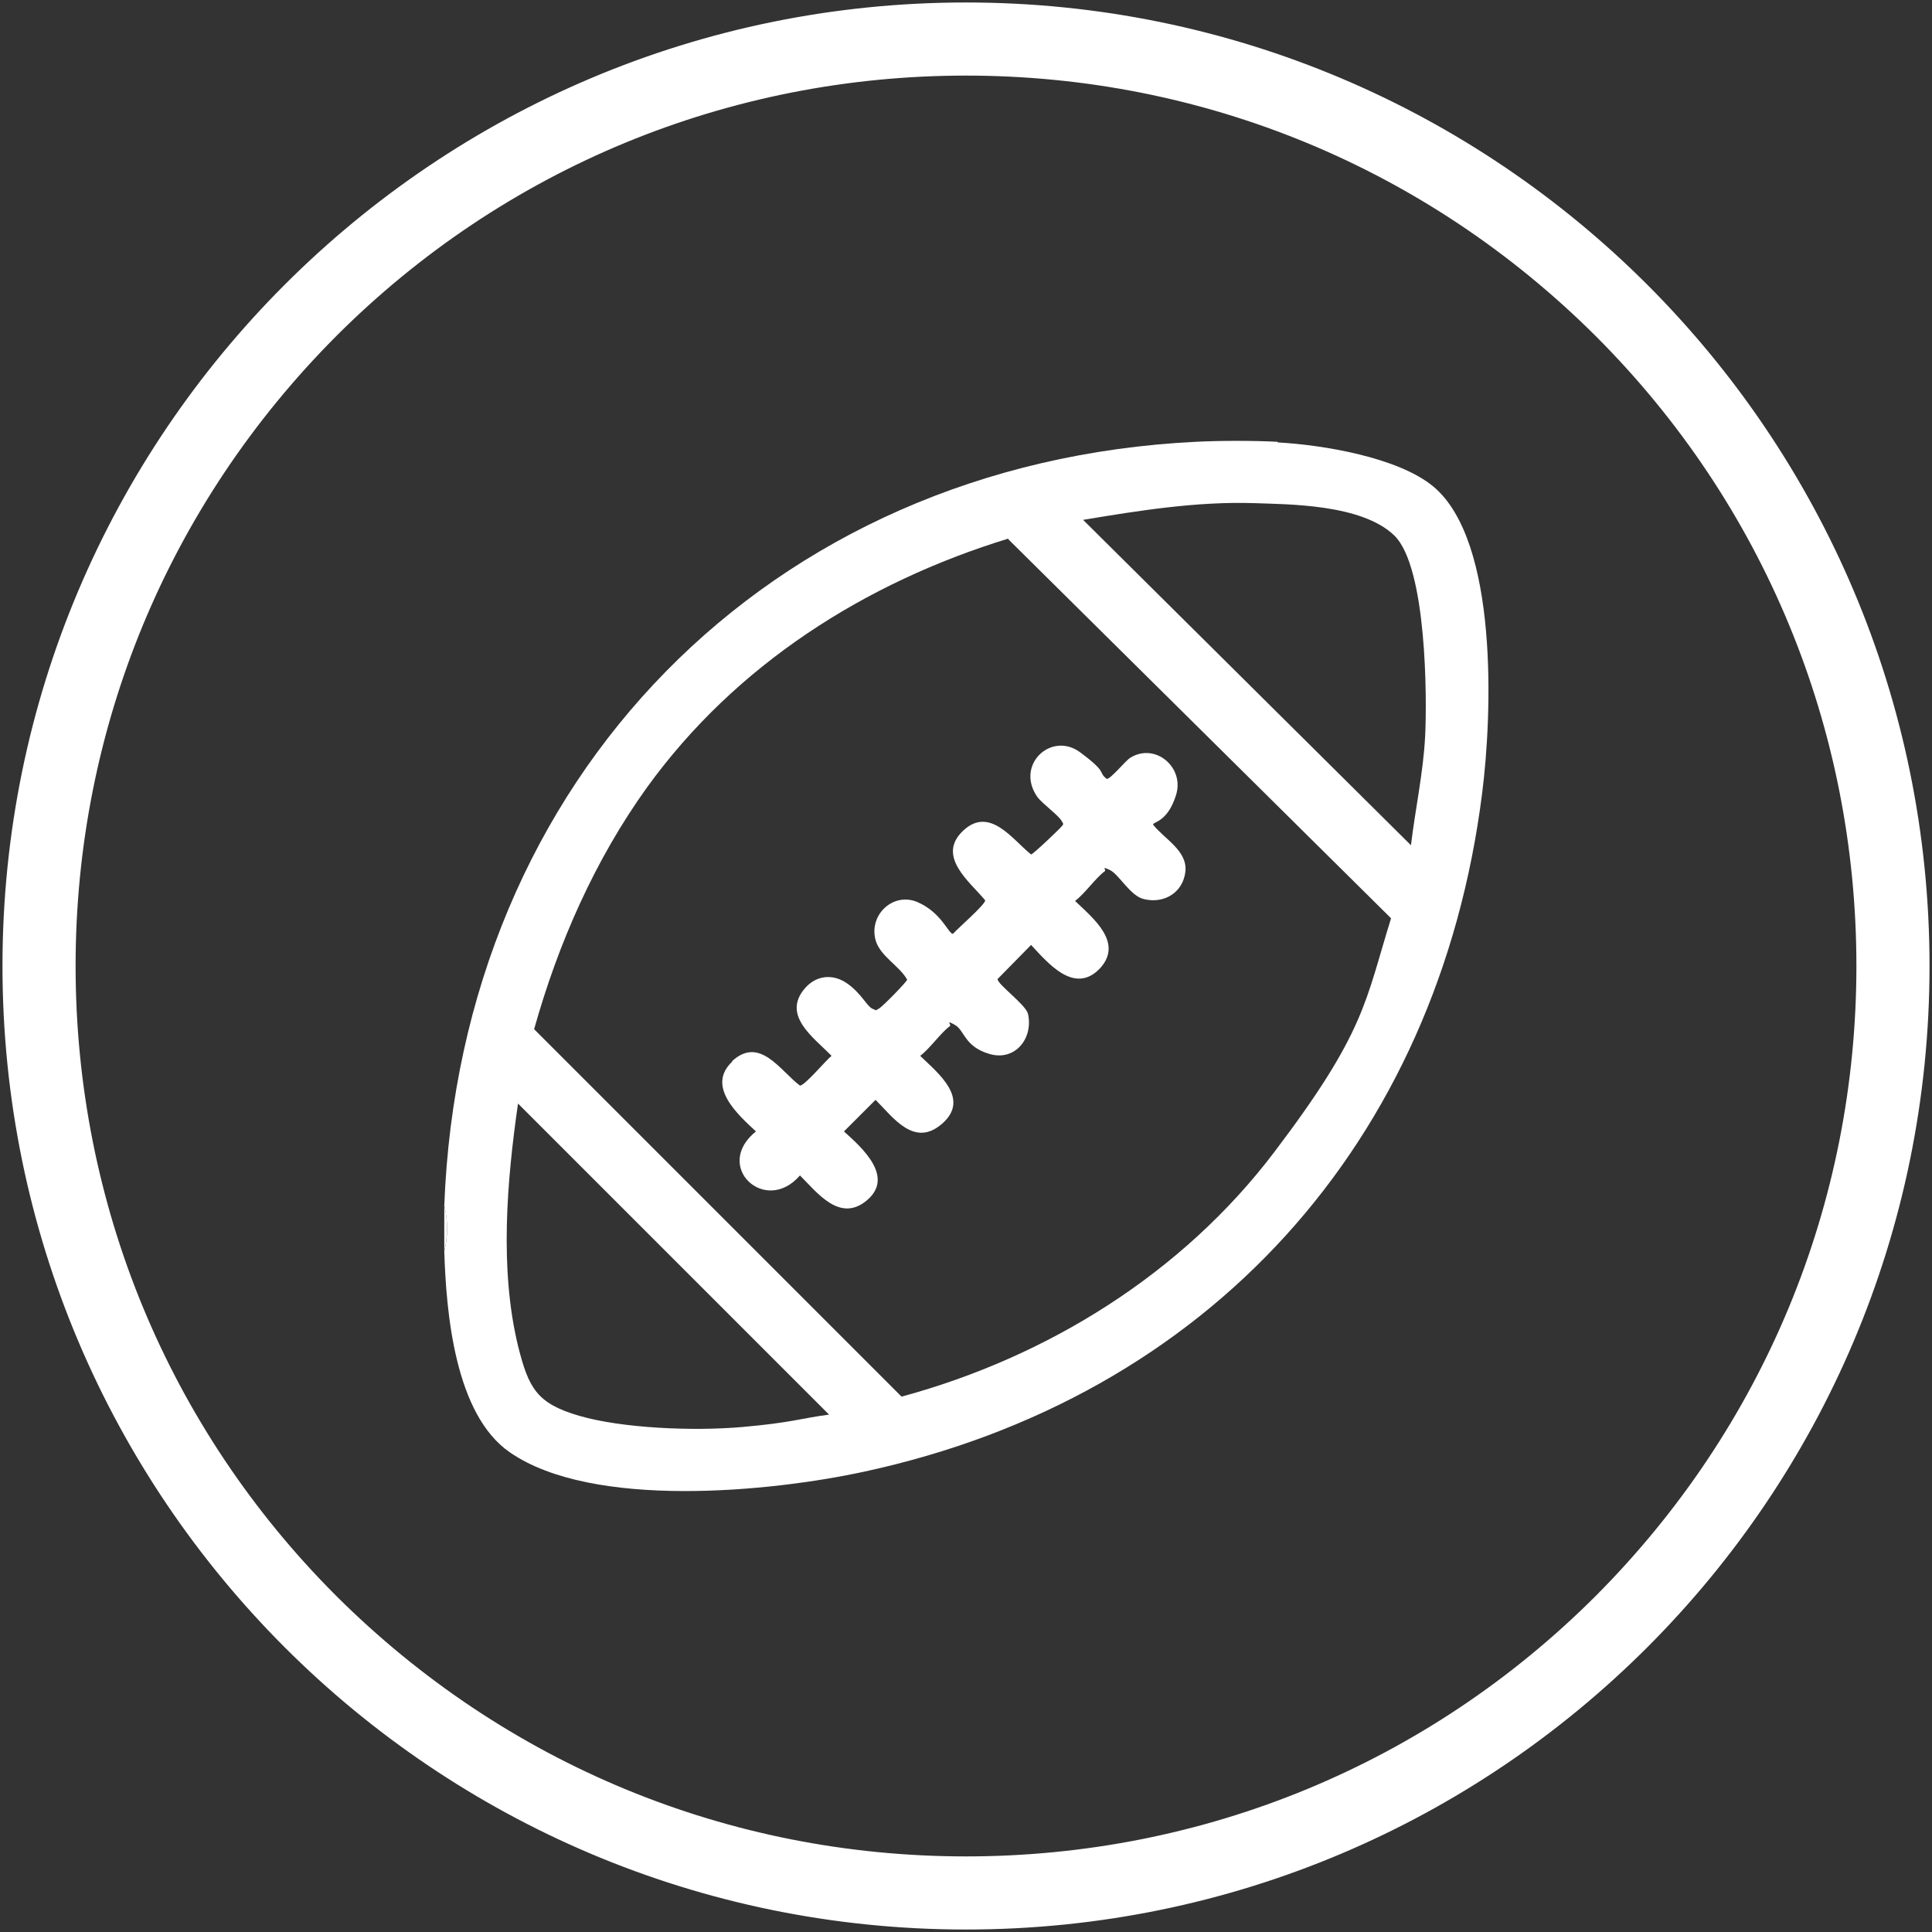 <?xml version="1.0" encoding="UTF-8"?>
<svg id="Leadership_3_core_purple" xmlns="http://www.w3.org/2000/svg" version="1.1" viewBox="0 0 311.8 311.8">
  <rect x="0" y="0" width="311.8" height="311.8" fill="#333333" stroke="none"/>
  <!-- Generator: Adobe Illustrator 29.8.0, SVG Export Plug-In . SVG Version: 2.1.1 Build 160)  -->
  <defs>
    <style>
      .st0 {
        stroke: #fff;
        stroke-miterlimit: 10;
      }

      .st0, .st1 {
        fill: #fff;
      }
    </style>
  </defs>
  <path class="st0" d="M155.9.9C70.3.9.9,70.3.9,155.9s69.4,155,155,155,155-69.4,155-155S241.5.9,155.9.9M257.9,257.9c-27.2,27.2-63.5,42.2-102,42.2s-74.7-15-102-42.2c-27.2-27.2-42.2-63.5-42.2-102s15-74.7,42.2-102c27.2-27.2,63.5-42.2,102-42.2s74.7,15,102,42.2c27.2,27.2,42.2,63.5,42.2,102s-15,74.7-42.2,102"/>
  <g>
    <path class="st1" d="M206.2,71.4c7.3.4,19.4,2.4,25.1,7.1,10.6,8.8,9.5,37,7.9,49.5-7.1,56.4-44.2,97.5-99.7,109.5-15.2,3.3-43.9,6.1-57.2-3.1-8.9-6.1-10.3-22.6-10.6-32.5.6-2.1.6-5.1,0-7.3,2.6-68.9,52.3-119.9,121.3-123.3,4-.2,9.2-.2,13.2,0ZM227.7,136.5c.7-5.9,2-11.8,2.3-17.7s.3-27.3-5-32.4-17.3-5-22.6-5.2c-9.2-.3-18.6,1.2-27.6,2.7l52.9,52.5ZM162.8,86.9c-23.2,7.1-44.1,20.4-58.4,40.2-8.4,11.7-14.3,25.1-18.2,39l59.3,59.3c23.6-6.4,45.3-19.9,60.1-39.4s14.7-24.3,18.9-37.8l-61.8-61.2ZM133.8,228.3l-50.2-50.2c-1.8,12.5-3,26.7,0,39.1,1.7,6.8,3,9.3,9.9,11.3s18.3,2.5,26.3,1.8,9.4-1.4,14-2Z"/>
    <path class="st1" d="M71.7,201.9c0-2.4,0-4.9,0-7.3.6,2.1.6,5.1,0,7.3Z"/>
    <path class="st1" d="M118.1,171.3c4.5-4.2,7.8,1.5,11,3.9.8,0,4.2-4.1,5.1-4.8-2.8-2.9-8.1-6.5-4.3-10.9,1.8-2.1,4.5-2.4,6.8-.8s3.2,3.7,4.1,4.1.5.2,1,0,4.6-4.4,4.6-4.7c-1.2-2.2-4.4-3.8-5.1-6.4-1.1-4.1,2.9-7.8,6.8-6.1s5,5.2,5.7,5.1c.8-.9,5.2-4.7,5.2-5.4-2.5-3-7.9-7.1-3.6-11.2,4.3-4.1,8,1.4,11,3.8.3,0,4.7-4.2,5-4.6s.2-.3,0-.7c-.5-1-3.1-2.8-4-4-3.6-5.2,2.3-10.6,6.9-7.2s2.8,3.1,4.3,4.3c.6.1,3-2.9,3.8-3.4,4-2.5,8.8,1.5,7.4,6s-3.8,4.3-3.7,4.8c1.8,2.3,5.6,4.2,5.2,7.6s-3.5,5.2-6.7,4.4c-2.2-.5-4-4-5.5-4.7s-.5,0-.8.2c-1.5,1.1-3.2,3.6-4.8,4.8,2.8,2.7,7.9,6.7,4,10.9-4.1,4.3-8.4-.9-11.1-3.8l-5.4,5.5c-.1.8,4.5,4.1,4.9,5.6.9,4-2.1,7.7-6.2,6.5s-4-3.8-5.6-4.7-.5,0-.8.2c-1.5,1.1-3.2,3.6-4.8,4.8,2.9,2.8,8.1,6.9,3.6,10.9s-7.9-.9-10.8-3.8l-5.1,5.1c2.9,2.6,8.3,7.4,3.6,11.2-4.3,3.5-7.9-1.3-10.7-4.1-5.6,6.5-14.1-1.5-7.1-7.1-2.9-2.7-8.1-7.3-3.8-11.3Z"/>
  </g>
</svg>